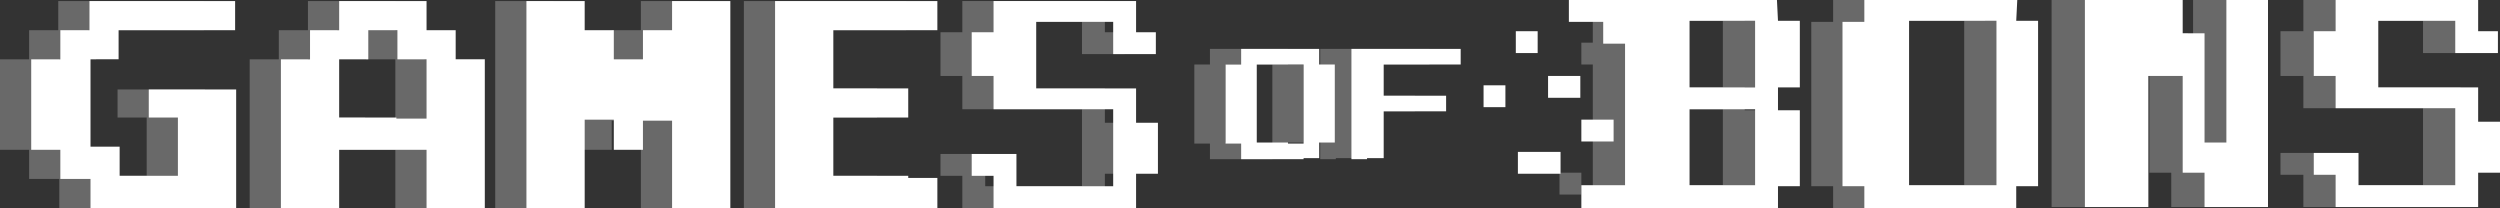 <?xml version="1.0" encoding="utf-8"?>
<!-- Generator: Adobe Illustrator 24.2.3, SVG Export Plug-In . SVG Version: 6.00 Build 0)  -->
<svg version="1.1" id="Layer_1" xmlns="http://www.w3.org/2000/svg" xmlns:xlink="http://www.w3.org/1999/xlink" x="0px" y="0px"
	 viewBox="0 0 240.3 20" style="enable-background:new 0 0 240.3 20;" xml:space="preserve">
<rect x="0" y="0" width="240.3" height="20" fill="#333333" stroke="none"/>
<style type="text/css">
	.st0{fill:#696969;}
	.st1{fill:#FFFFFF;}
</style>
<g>
	<g>
		<g>
			<polygon class="st0" points="236.5,11.7 236.5,8.4 225.5,8.4 225.5,2 232.9,2 232.9,5.1 237,5.1 237,3 236.5,3 236.5,0 221.4,0 
				221.4,3 219.2,3 219.2,7.3 221.4,7.3 221.4,10.4 232.9,10.4 232.9,17.8 225,17.8 225,14.7 219.2,14.7 219.2,16.8 221.4,16.8 
				221.4,19.9 236.5,19.9 236.5,16.6 237.1,16.6 237.1,11.7 			"/>
			<polygon class="st0" points="210.8,13.7 210.3,13.7 210.3,3.2 206.6,3.2 206.6,0 197.2,0 197.2,19.9 203.4,19.9 203.4,7.3 
				206.6,7.3 206.6,16.6 208.7,16.6 208.7,19.9 214.9,19.9 214.9,0 210.8,0 			"/>
			<path class="st0" d="M190.8,0h-14.6v2.1h-2.1v15.8h2.1V20h14.6v-2.1h2.1V2h-2.1C190.8,2,190.8,0,190.8,0z M188.8,17.8h-8.4V2h8.4
				C188.8,2,188.8,17.8,188.8,17.8z"/>
			<path class="st0" d="M167.7,0h-14.6v4.1H152v2.1h1.1V20h14.6v-2.1h2.1v-7.3h-2.1V8.4h2.1V2h-2.1V0z M165.6,17.8h-6.3v-7.3h6.3
				V17.8z M165.6,8.4h-6.3V2h6.3V8.4z"/>
			<rect x="149.9" y="16.6" class="st0" width="2.1" height="2.1"/>
		</g>
		<g>
			<polygon class="st1" points="238.2,11.7 238.2,8.4 228.6,8.4 228.6,2 236,2 236,5.1 240.1,5.1 240.1,3 238.2,3 238.2,0 224.5,0 
				224.5,3 222.4,3 222.4,7.3 224.5,7.3 224.5,10.4 236,10.4 236,17.8 226.7,17.8 226.7,14.7 222.4,14.7 222.4,16.8 224.5,16.8 
				224.5,19.9 238.2,19.9 238.2,16.6 240.3,16.6 240.3,11.7 			"/>
			<polygon class="st1" points="214,13.7 211.9,13.7 211.9,3.2 209.8,3.2 209.8,0 200.4,0 200.4,19.9 206.5,19.9 206.5,7.3 
				209.8,7.3 209.8,16.6 211.9,16.6 211.9,19.9 218,19.9 218,0 214,0 			"/>
			<path class="st1" d="M193.9,0h-14.7v2.1h-2.1v15.8h2.1V20h14.6v-2.1h2.1V2h-2.1L193.9,0L193.9,0z M191.9,17.8h-8.4V2h8.4
				C191.9,2,191.9,17.8,191.9,17.8z"/>
			<path class="st1" d="M170.8,0h-20v2.1h3.3v2.1h2.1v13.6H152V20h18.9v-2.1h2.1v-7.3h-2.1V8.4h2.1V2h-2.1L170.8,0L170.8,0z
				 M168.7,17.8h-6.3v-7.3h6.3C168.7,10.5,168.7,17.8,168.7,17.8z M168.7,8.4h-6.3V2h6.3C168.7,2,168.7,8.4,168.7,8.4z"/>
			<rect x="145.7" y="3" class="st1" width="2.1" height="2.1"/>
			<rect x="148.8" y="7.3" class="st1" width="3.1" height="2.1"/>
			<rect x="142.6" y="8.2" class="st1" width="2.1" height="2.1"/>
			<rect x="152" y="11.5" class="st1" width="3.1" height="2.1"/>
			<rect x="145.9" y="14.6" class="st1" width="4.1" height="2.1"/>
		</g>
	</g>
	<g>
		<g>
			<polygon class="st0" points="106.2,11.8 106.2,8.5 96.6,8.5 96.6,2.1 104,2.1 104,5.2 108.1,5.2 108.1,3.1 106.2,3.1 106.2,0.1 
				92.5,0.1 92.5,3.1 90.4,3.1 90.4,7.3 92.5,7.3 92.5,10.5 104,10.5 104,17.9 94.7,17.9 94.7,14.8 90.4,14.8 90.4,16.9 92.5,16.9 
				92.5,20 106.2,20 106.2,16.7 108.3,16.7 108.3,11.8 			"/>
			<path class="st0" d="M17.1,20h-2.8h-2.8H8.5H5.7v-2.8H2.8v-2.8H0v-2.8V8.6V5.7h2.8V2.9h2.8V0.1h2.8h2.8h2.8h2.8h2.8v2.8h-2.8
				h-2.8h-2.8H8.5v2.8H5.7v2.8v2.8v2.8h2.8v2.8h2.8h2.8v-2.8v-2.8h-2.8V8.6h2.8h2.8h2.8v2.8v2.8v2.8V20H17.1z"/>
			<path class="st0" d="M40.8,20H38v-2.8v-2.8h-2.8h-2.8h-2.8v2.8V20h-2.8h-2.8v-2.8v-2.8v-2.8V8.6V5.7h2.8V2.9h2.8V0.1h2.8h2.8H38
				v2.8h2.8v2.8h2.8v2.8v2.8v2.8v2.8V20H40.8z M35.1,11.4H38V8.6V5.7h-2.8V2.9h-2.8v2.8h-2.8v2.8v2.8h2.8H35.1z"/>
			<path class="st0" d="M56,14.3v-2.8h-2.8v2.8v2.8V20h-2.8h-2.8v-2.8v-2.8v-2.8V8.6V5.7V2.9V0.1h2.8h2.8v2.8H56v2.8h2.8V2.9h2.8
				V0.1h2.8h2.8v2.8v2.8v2.8v2.8v2.8v2.8V20h-2.8h-2.8v-2.8v-2.8v-2.8h-2.8v2.8H56z"/>
			<path class="st0" d="M84.3,17.1h2.8V20h-2.8h-2.8h1.2h-2.8h-2.8h-2.8h-2.8v-2.8v-2.8v-2.8V8.6V5.7V2.9V0.1h2.8h2.8h2.8h2.8h-1.2
				h2.8h2.8v2.8h-2.8h-2.8h1.2h-2.8h-2.8v2.8v2.8h2.8h2.8h-1.2h2.8v2.8h-2.8h1.2h-2.8h-2.8v2.8v2.8h2.8h2.8h-1.2H84.3z"/>
		</g>
		<g>
			<path class="st0" d="M122.3,15.3h-1.5h-1.5h-1.5h-1.5v-1.5h-1.5v-1.5v-1.5V9.2V7.7V6.2h1.5V4.7h1.5h1.5h1.5h1.5h1.5v1.5h1.5v1.5
				v1.5v1.5v1.5v1.5h-1.5v1.5H122.3z M120.8,13.8h1.5v-1.5v-1.5V9.2V7.7V6.2h-1.5h-1.5h-1.5v1.5v1.5v1.5v1.5v1.5h1.5H120.8z"/>
			<path class="st0" d="M128.4,15.3h-1.5v-1.5v-1.5v-1.5V9.2V7.7V6.2V4.7h1.5h1.5h1.5h1.5h1.5h1.5h1.5v1.5H136h-1.5h-1.5h-1.5h-1.5
				v1.5v1.5h1.5h1.5h1.5h1.5v1.5h-1.5h-1.5h-1.5h-1.5v1.5v1.5v1.5H128.4z"/>
		</g>
	</g>
	<g>
		<g>
			<polygon class="st1" points="109.2,11.8 109.2,8.5 99.6,8.5 99.6,2.1 107,2.1 107,5.2 111.1,5.2 111.1,3.1 109.2,3.1 109.2,0.1 
				95.5,0.1 95.5,3.1 93.4,3.1 93.4,7.3 95.5,7.3 95.5,10.5 107,10.5 107,17.9 97.7,17.9 97.7,14.8 93.4,14.8 93.4,16.9 95.5,16.9 
				95.5,20 109.2,20 109.2,16.7 111.3,16.7 111.3,11.8 			"/>
			<path class="st1" d="M20.1,20h-2.8h-2.8h-2.8H8.7v-2.8H5.8v-2.8H3v-2.8V8.6V5.7h2.8V2.9h2.8V0.1h2.8h2.8h2.8h2.8h2.8v2.8h-2.8
				h-2.8h-2.8h-2.8v2.8H8.7v2.8v2.8v2.8h2.8v2.8h2.8h2.8v-2.8v-2.8h-2.8V8.6h2.8h2.8h2.8v2.8v2.8v2.8V20H20.1z"/>
			<path class="st1" d="M43.8,20H41v-2.8v-2.8h-2.8h-2.8h-2.8v2.8V20h-2.8h-2.8v-2.8v-2.8v-2.8V8.6V5.7h2.8V2.9h2.8V0.1h2.8h2.8H41
				v2.8h2.8v2.8h2.8v2.8v2.8v2.8v2.8V20H43.8z M38.1,11.4H41V8.6V5.7h-2.8V2.9h-2.8v2.8h-2.8v2.8v2.8h2.8H38.1z"/>
			<path class="st1" d="M59,14.3v-2.8h-2.8v2.8v2.8V20h-2.8h-2.8v-2.8v-2.8v-2.8V8.6V5.7V2.9V0.1h2.8h2.8v2.8H59v2.8h2.8V2.9h2.8
				V0.1h2.8h2.8v2.8v2.8v2.8v2.8v2.8v2.8V20h-2.8h-2.8v-2.8v-2.8v-2.8h-2.8v2.8H59z"/>
			<path class="st1" d="M87.3,17.1h2.8V20h-2.8h-2.8h1.2h-2.8h-2.8h-2.8h-2.8v-2.8v-2.8v-2.8V8.6V5.7V2.9V0.1h2.8h2.8h2.8h2.8h-1.2
				h2.8h2.8v2.8h-2.8h-2.8h1.2h-2.8h-2.8v2.8v2.8h2.8h2.8h-1.2h2.8v2.8h-2.8h1.2h-2.8h-2.8v2.8v2.8h2.8h2.8h-1.2H87.3z"/>
		</g>
		<g>
			<path class="st1" d="M125.3,15.3h-1.5h-1.5h-1.5h-1.5v-1.5h-1.5v-1.5v-1.5V9.2V7.7V6.2h1.5V4.7h1.5h1.5h1.5h1.5h1.5v1.5h1.5v1.5
				v1.5v1.5v1.5v1.5h-1.5v1.5H125.3z M123.8,13.8h1.5v-1.5v-1.5V9.2V7.7V6.2h-1.5h-1.5h-1.5v1.5v1.5v1.5v1.5v1.5h1.5H123.8z"/>
			<path class="st1" d="M131.4,15.3h-1.5v-1.5v-1.5v-1.5V9.2V7.7V6.2V4.7h1.5h1.5h1.5h1.5h1.5h1.5h1.5v1.5H139h-1.5h-1.5h-1.5h-1.5
				v1.5v1.5h1.5h1.5h1.5h1.5v1.5h-1.5h-1.5h-1.5h-1.5v1.5v1.5v1.5H131.4z"/>
		</g>
	</g>
</g>
</svg>
